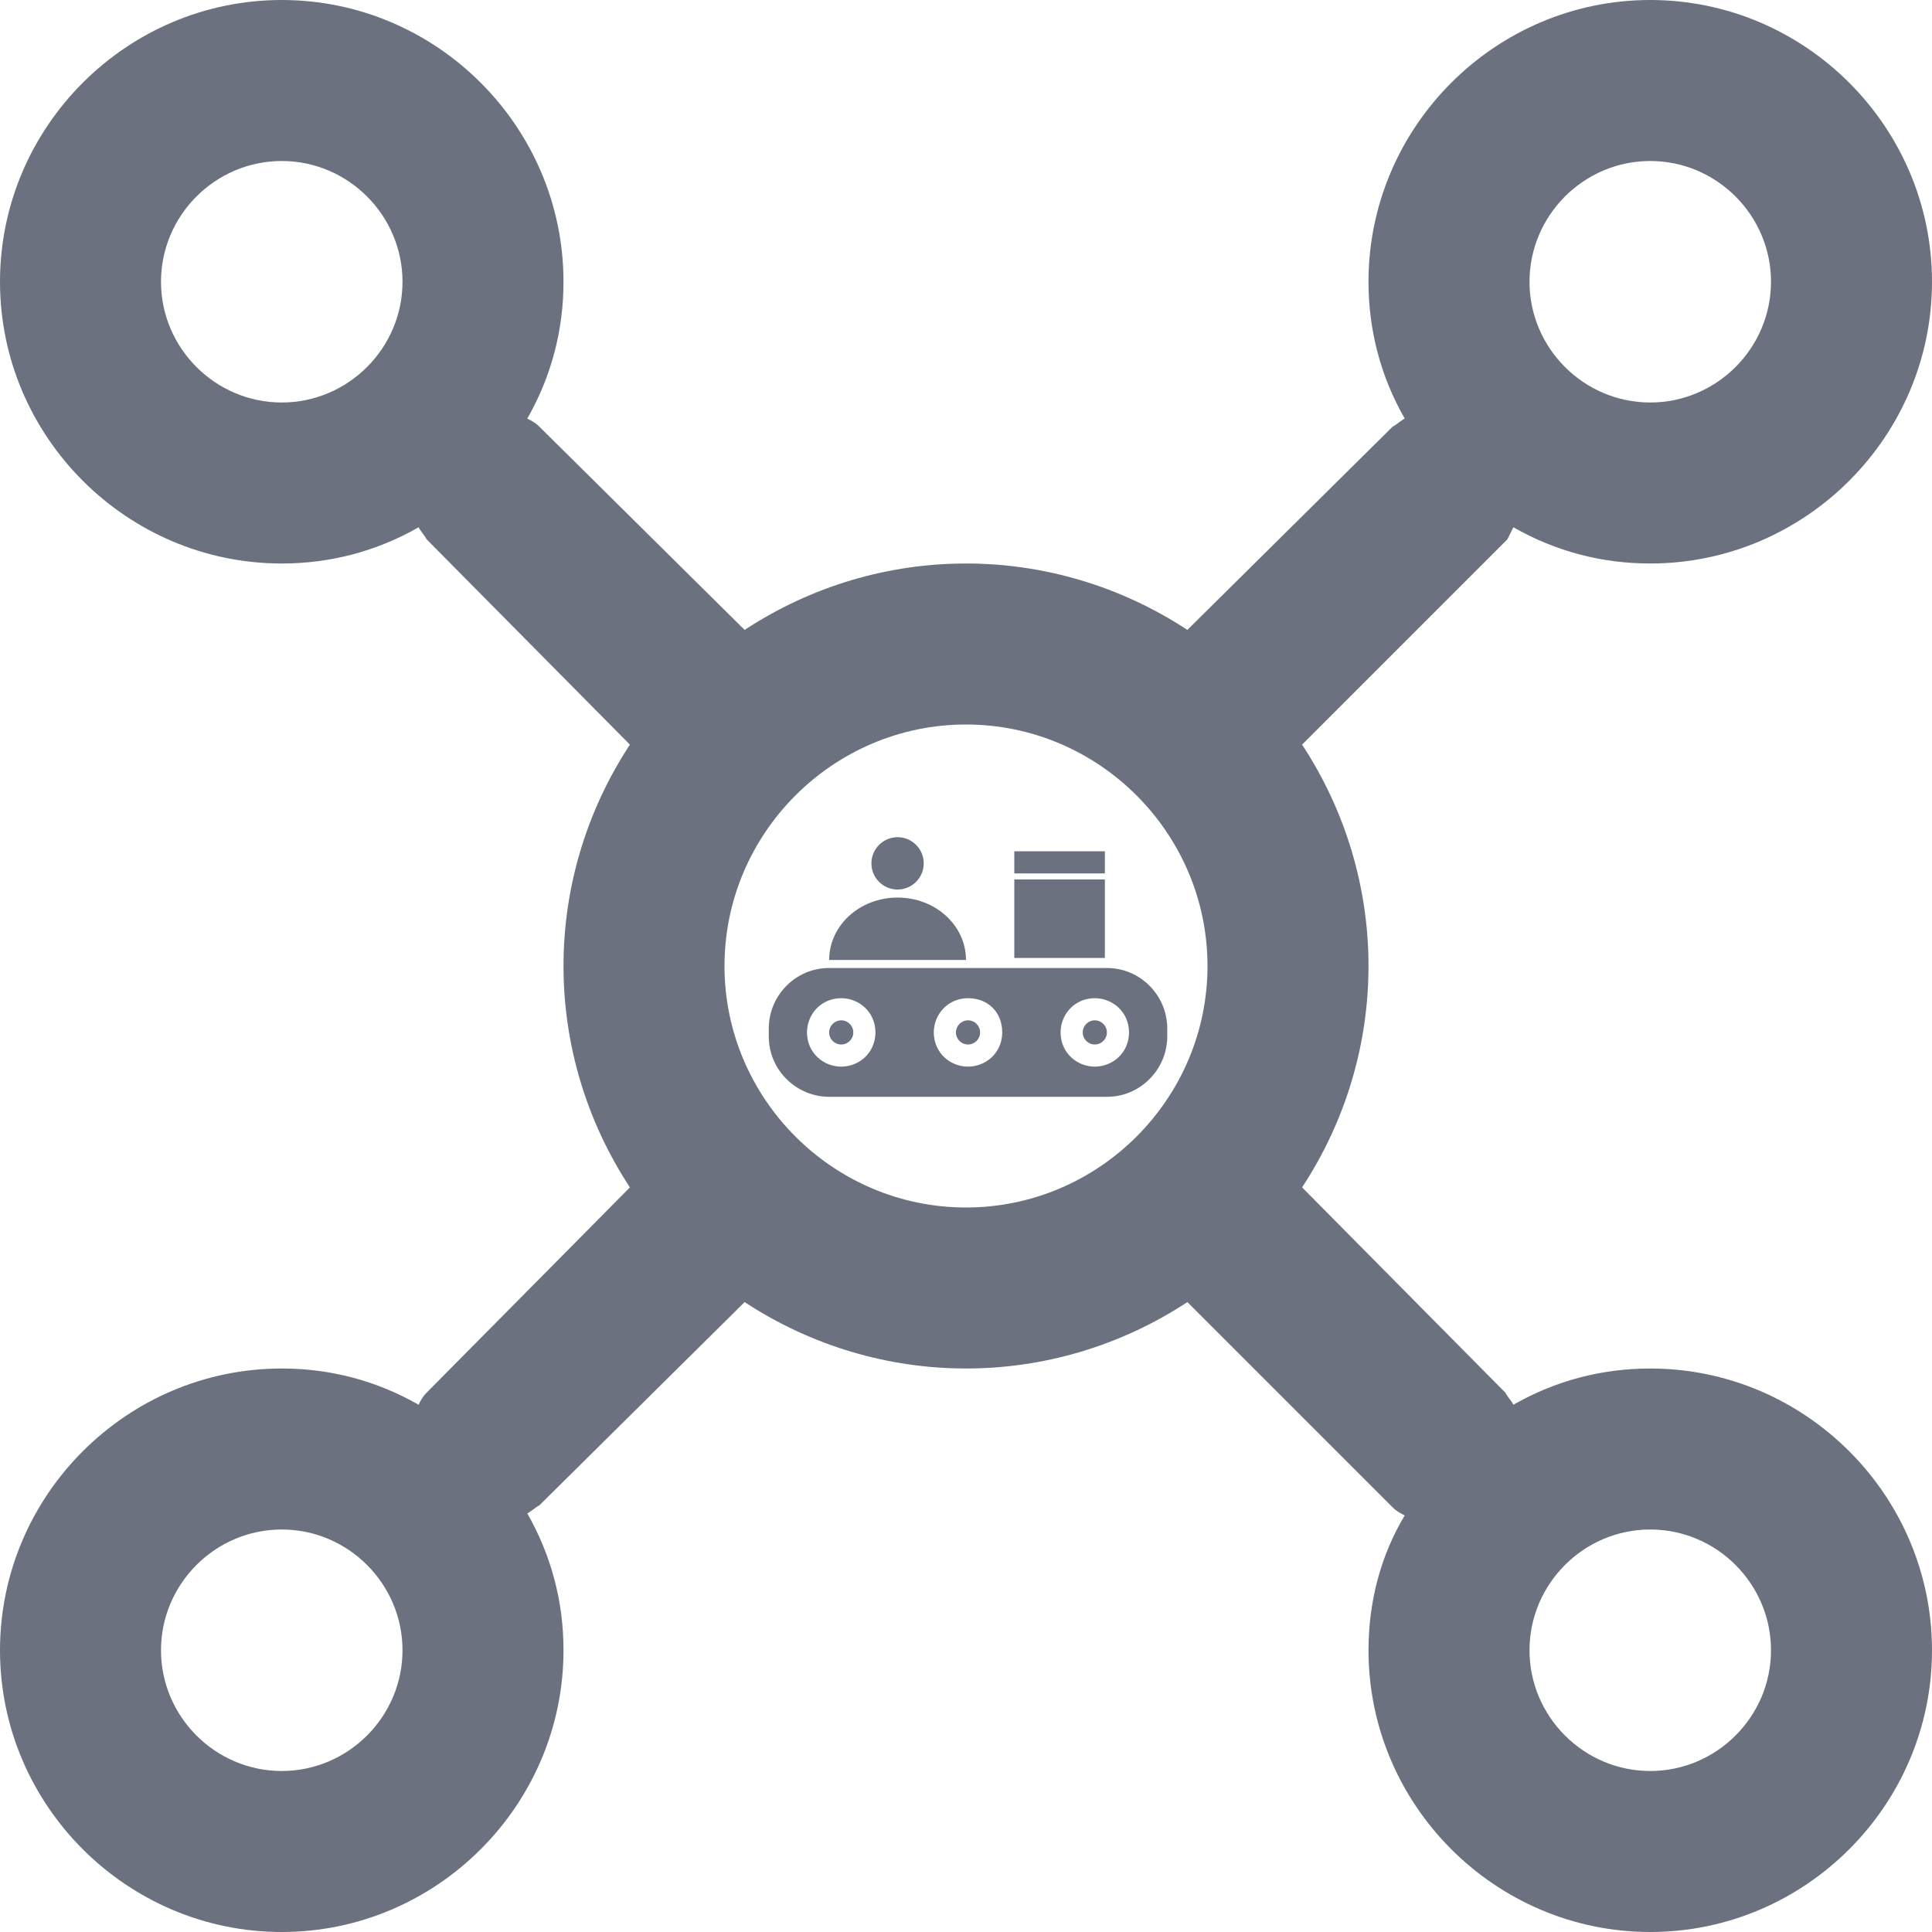 <?xml version="1.0" encoding="utf-8"?>
<!-- Generator: Adobe Illustrator 15.1.0, SVG Export Plug-In . SVG Version: 6.00 Build 0)  -->
<!DOCTYPE svg PUBLIC "-//W3C//DTD SVG 1.1//EN" "http://www.w3.org/Graphics/SVG/1.1/DTD/svg11.dtd">
<svg version="1.1" id="Layer_1" xmlns="http://www.w3.org/2000/svg" xmlns:xlink="http://www.w3.org/1999/xlink" x="0px" y="0px"
	 width="260px" height="260px" viewBox="0 290 260 260" enable-background="new 0 290 260 260" xml:space="preserve">
<path fill="#6b717e" d="M203.666,360.958c5.688,3.25,11.918,4.875,18.418,4.875c20.854,0,37.916-17.063,37.916-37.917
	C260,307.063,242.938,290,222.084,290c-20.855,0-37.918,17.063-37.918,37.917c0,6.5,1.625,12.729,4.875,18.417
	c-0.541,0.271-1.082,0.813-1.625,1.083l-27.625,27.354c-18.145-11.917-41.437-11.917-59.583,0l-27.625-27.354
	c-0.542-0.542-1.083-0.813-1.625-1.083c3.25-5.688,4.875-11.917,4.875-18.417c0-20.854-17.063-37.917-37.917-37.917
	C17.063,290,0,307.063,0,327.917c0,20.854,17.063,37.917,37.917,37.917c6.5,0,12.729-1.625,18.417-4.875
	c0.271,0.542,0.813,1.083,1.083,1.625l27.354,27.625c-11.917,18.146-11.917,41.437,0,59.583l-27.354,27.625
	c-0.542,0.541-0.813,1.083-1.083,1.625c-5.688-3.25-11.917-4.875-18.417-4.875C17.063,474.167,0,491.229,0,512.083
	C0,532.938,17.063,550,37.917,550c20.854,0,37.917-17.063,37.917-37.917c0-6.5-1.625-12.729-4.875-18.416
	c0.542-0.271,1.083-0.813,1.625-1.084l27.625-27.354c18.146,11.916,41.438,11.916,59.583,0l27.625,27.625
	c0.543,0.541,1.084,0.813,1.625,1.083c-3.25,5.417-4.875,11.646-4.875,18.146c0,20.854,17.063,37.917,37.918,37.917
	C242.938,550,260,532.938,260,512.083c0-20.854-17.063-37.916-37.916-37.916c-6.5,0-12.73,1.625-18.418,4.875
	c-0.27-0.542-0.813-1.084-1.082-1.625l-27.355-27.625c11.918-18.146,11.918-41.438,0-59.583l27.625-27.625
	C203.125,362.042,203.396,361.5,203.666,360.958L203.666,360.958z M37.917,344.167c-8.938,0-16.25-7.313-16.25-16.25
	s7.313-16.25,16.25-16.25s16.25,7.313,16.25,16.25S46.854,344.167,37.917,344.167z M37.917,528.333
	c-8.938,0-16.25-7.313-16.25-16.25s7.313-16.25,16.25-16.25s16.25,7.313,16.25,16.25S46.854,528.333,37.917,528.333z
	 M222.084,495.833c8.938,0,16.25,7.313,16.25,16.25s-7.313,16.25-16.25,16.25s-16.25-7.313-16.25-16.25
	S213.146,495.833,222.084,495.833z M97.5,420c0-17.875,14.625-32.5,32.5-32.5s32.5,14.625,32.5,32.5s-14.625,32.5-32.5,32.5
	S97.5,437.875,97.5,420z M222.084,311.667c8.938,0,16.25,7.313,16.25,16.25s-7.313,16.25-16.25,16.25s-16.25-7.313-16.25-16.25
	S213.146,311.667,222.084,311.667z"/>
<g>
	<path fill="#6b717e" d="M148.959,420.271h-37.375c-4.604,0-8.125,3.792-8.125,8.125v1.084c0,4.604,3.792,8.125,8.125,8.125h37.375
		c4.604,0,8.125-3.792,8.125-8.125v-1.084C157.084,424.063,153.563,420.271,148.959,420.271z M113.208,433.542
		c-2.438,0-4.604-1.896-4.604-4.604c0-2.438,1.896-4.604,4.604-4.604c2.438,0,4.604,1.896,4.604,4.604
		S115.646,433.542,113.208,433.542z M130.271,433.542c-2.438,0-4.604-1.896-4.604-4.604c0-2.438,1.896-4.604,4.604-4.604
		c2.708,0,4.604,1.896,4.604,4.604S132.709,433.542,130.271,433.542z M147.334,433.542c-2.438,0-4.605-1.896-4.605-4.604
		c0-2.438,1.896-4.604,4.605-4.604c2.438,0,4.604,1.896,4.604,4.604S149.771,433.542,147.334,433.542z"/>
	<circle fill="#6b717e" cx="113.208" cy="428.938" r="1.625"/>
	<circle fill="#6b717e" cx="130.271" cy="428.938" r="1.625"/>
	<circle fill="#6b717e" cx="147.334" cy="428.938" r="1.625"/>
	<path fill="#6b717e" d="M136.5,408.354h12.188v10.563H136.5V408.354z"/>
	<path fill="#6b717e" d="M136.5,404.563h12.188v2.979H136.5V404.563z"/>
	<path fill="#6b717e" d="M120.792,410.792c-5.146,0-9.208,3.791-9.208,8.396H130C130,414.583,125.938,410.792,120.792,410.792z"/>
	<circle fill="#6b717e" cx="120.792" cy="406.188" r="3.521"/>
</g>
</svg>
